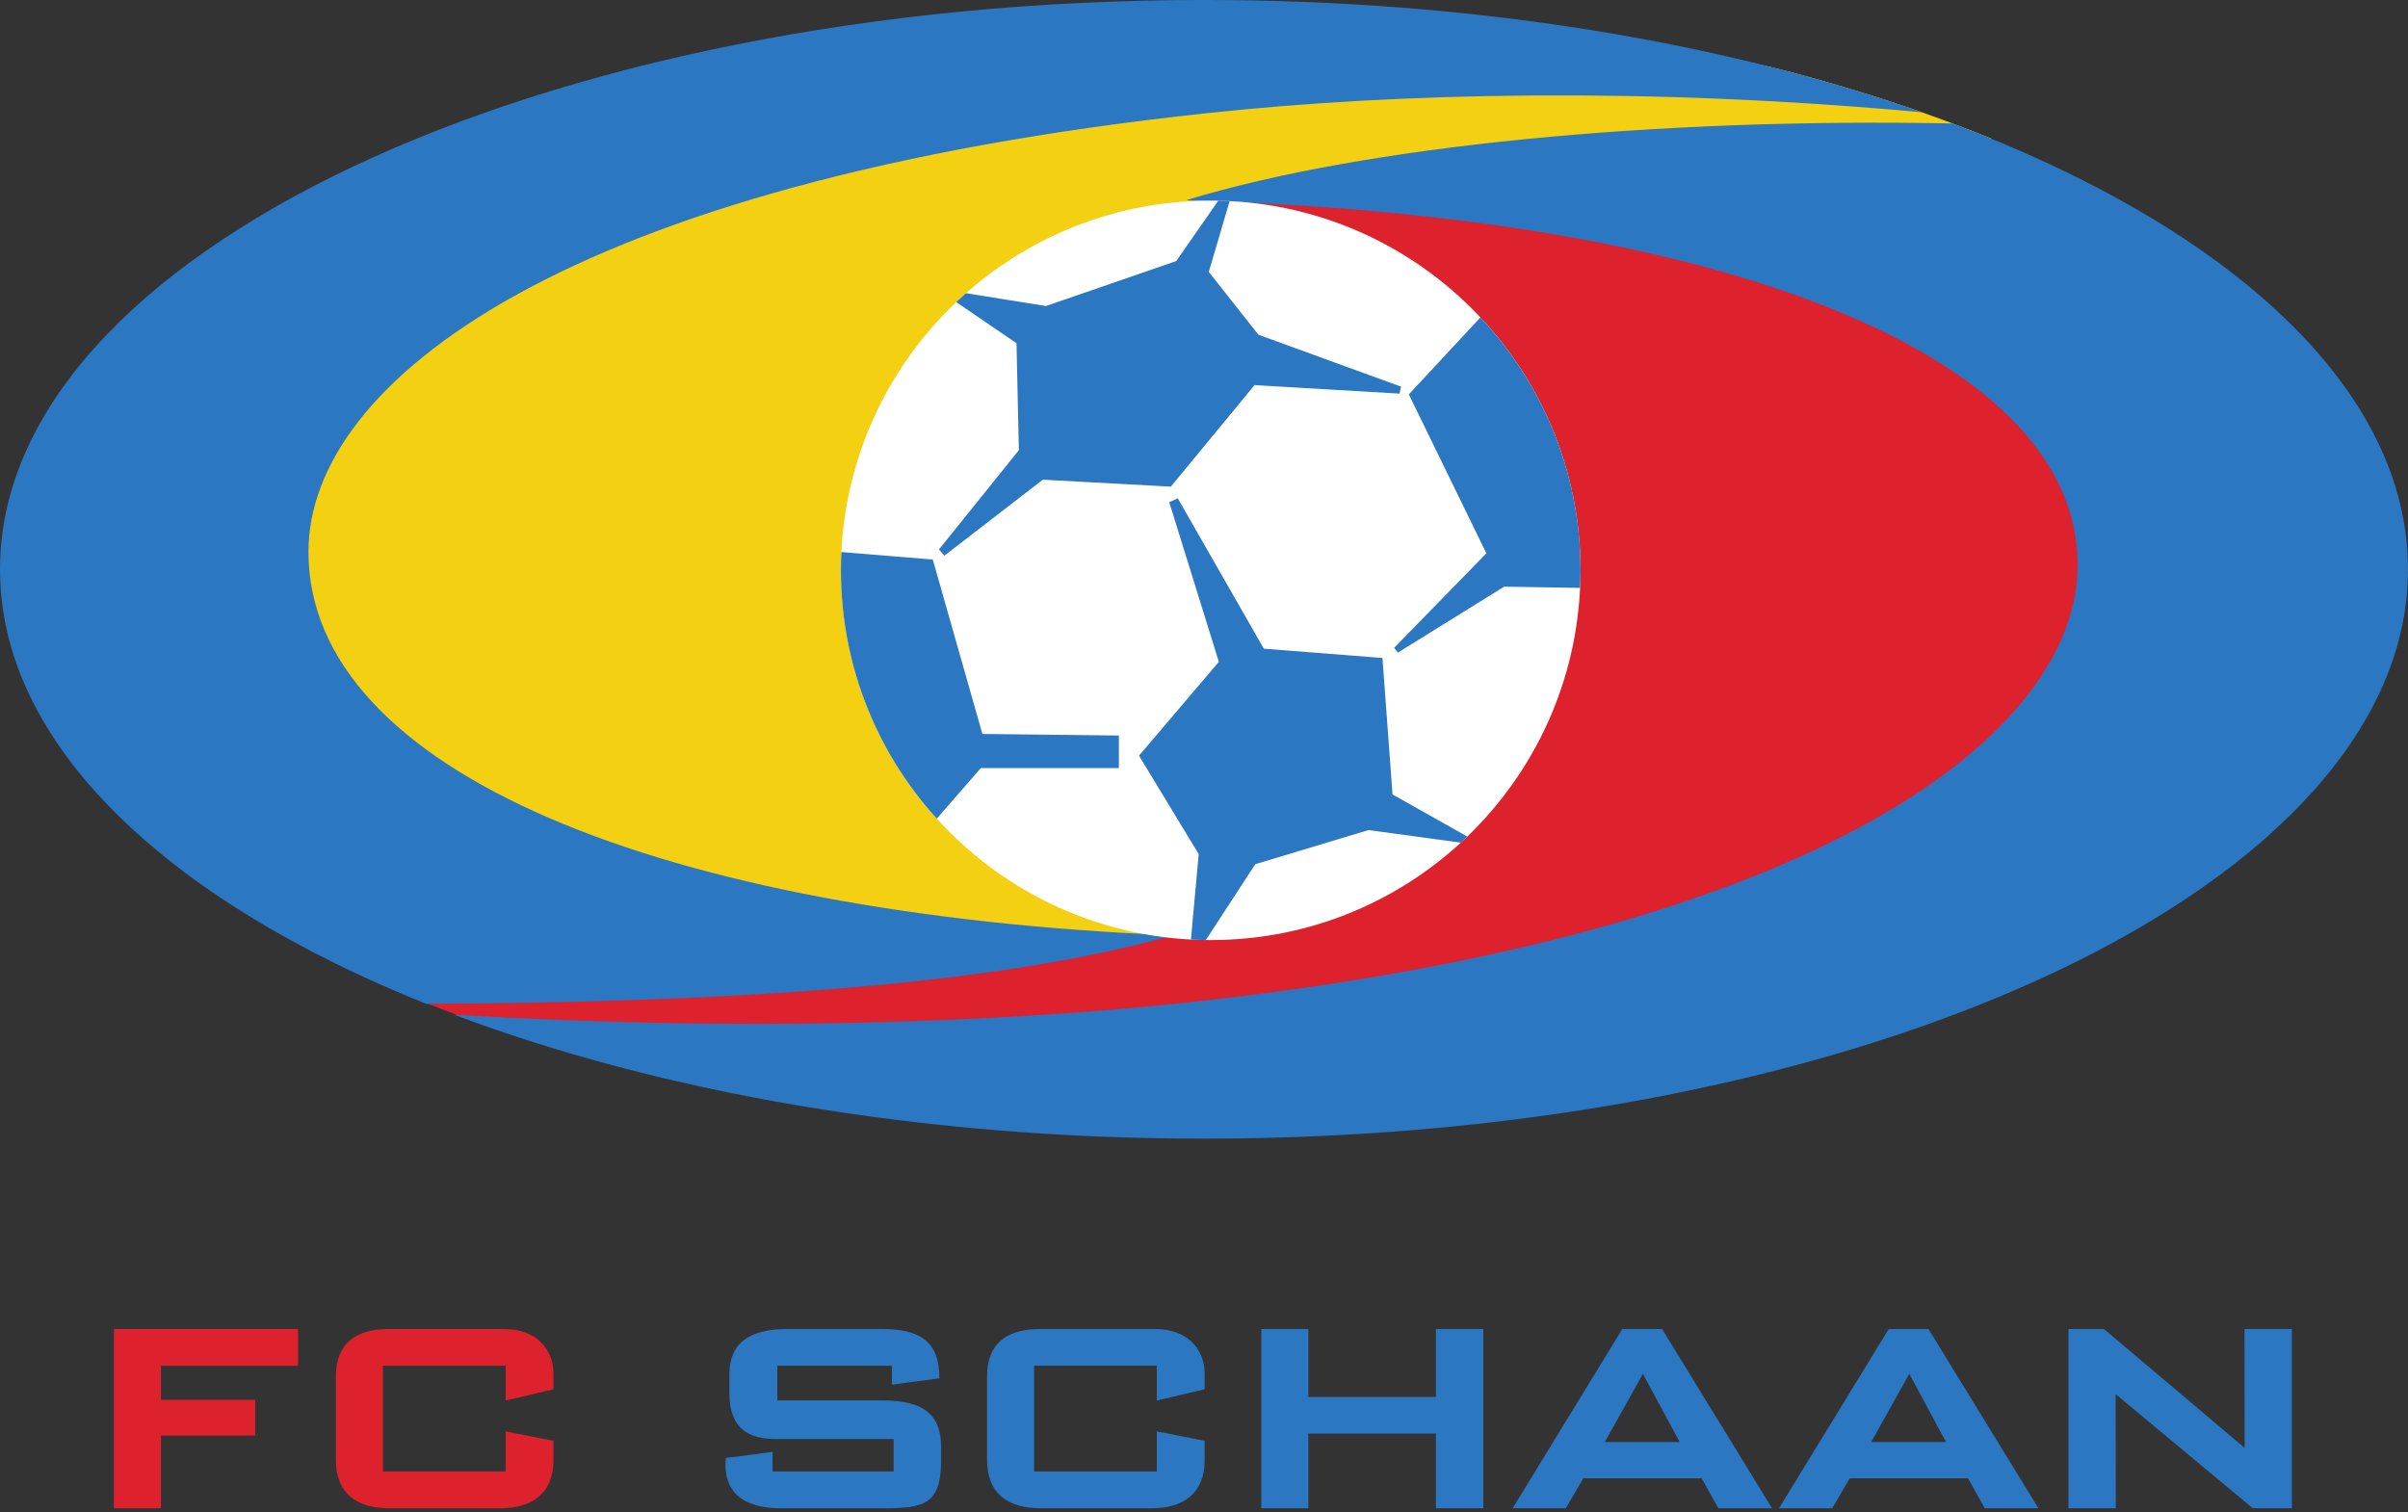<svg xmlns="http://www.w3.org/2000/svg" width="500" height="314" fill="none"><rect width="100%" height="100%" fill="#333333" stroke="none"/><path fill="#F3D011" fill-rule="evenodd" d="M249.997 8.376c44.219 0 85.76-2.944 121.802 6.586 14.937 3.95 28.93 8.603 41.778 13.866-264.723-.87-213.625 94.098-208.683 99.717 15.881 18.052 52.83-.645 39.782 65.721-138.048 0-225.349-23.629-225.993-76.03-.644-52.403 93.267-109.86 231.314-109.86Z" clip-rule="evenodd"/><path fill="#DD212D" fill-rule="evenodd" d="M239.611 223.631c-44.219 0-90.745 2.301-126.787-7.229-14.937-3.95-24.267-7.96-36.793-13.384 49.635.163 88.167-3.037 117.983-8.383 21.197-3.8 44.75 2.584 57.992-2.946 67.474-28.182 36.063-84.411 32.707-88.226-15.878-18.052-50.096 5.473-37.048-60.893 13.054-3.22 27.808-3.63 40.687-3.155 113.933 4.2 181.994 27.277 182.573 74.357.643 52.402-93.267 109.859-231.314 109.859Z" clip-rule="evenodd"/><path fill="#2B77C2" fill-rule="evenodd" d="M250-.003c55.867 0 107.457 8.673 149.085 23.325-56.922-5.261-108.386-4.12-148.518.183-133.418 14.303-186.465 55.85-186.52 91.031-.07 45.747 73.636 75.294 179.453 79.715-36.371 10.259-91.14 13.951-155.02 14.211C34.365 186.773 0 154.399 0 118.233 0 52.945 111.952-.003 250-.003Zm155.458 25.648C463.057 47.308 500 80.733 500 118.233c0 65.289-111.951 118.236-250 118.236-58.872 0-112.987-9.636-155.709-25.746 58.368 3.515 111.421 1.835 151.857-2.5 133.419-14.305 184.202-56.188 185.231-89.743 1.363-44.482-73.402-73.756-184.106-76.815l-.892-.117c37.174-11.314 97.513-17.126 159.077-15.903Z" clip-rule="evenodd"/><path fill="#fff" fill-rule="evenodd" d="M251.395 41.662c42.399 0 76.782 34.384 76.782 76.782 0 42.399-34.383 76.783-76.782 76.783-42.398 0-76.782-34.384-76.782-76.783 0-42.398 34.384-76.782 76.782-76.782Z" clip-rule="evenodd"/><path fill="#2B77C2" fill-rule="evenodd" d="M194.51 170.008c-12.362-13.63-19.897-31.718-19.897-51.563 0-1.275.034-2.543.095-3.802l18.975 1.558 10.303 36.223 28.334.322v6.761h-28.655l-9.155 10.501Zm110.156 3.717c-.444.428-.892.849-1.346 1.266l-19.164-2.608-23.504 7.083-10.273 15.745a75.426 75.426 0 0 1-3.093-.097l1.615-17.742-12.397-20.444 16.582-19.479-10.304-33.164 1.774-.803 17.866 31.23 24.631 1.932 2.093 28.336 15.52 8.745Zm-51.7-132.046c.788.015 1.574.04 2.354.078l-4.326 14.713 10.304 13.04 29.621 10.784-.323 1.45-30.104-1.771-17.386 21.09-26.563-1.449-20.445 15.777-1.129-1.287 16.584-20.608-.483-22.218-12.512-8.541a77.568 77.568 0 0 1 2.027-1.852l16.602 2.668 27.045-9.338 8.734-12.536Zm54.43 24.242c12.887 13.735 20.783 32.206 20.783 52.521 0 1.222-.031 2.438-.088 3.646l-15.757-.256-22.056 13.684-.805-.967 19.157-19.64-16.098-33.002 14.864-15.986Z" clip-rule="evenodd"/><path fill="#DD212D" d="M23.648 313.227v-37.225h38.235v7.628H33.417v7.074h19.574v7.423H33.417v15.1h-9.769Zm81.344-29.613H79.507v21.974h25.485v-8.327l9.93 1.952v4.078c0 6.769-4.392 9.936-10.987 9.936h-23.05c-6.796 0-11.147-3.008-11.147-10.097v-17.204c0-7.056 4.224-9.924 10.987-9.924h24.014c6.412 0 10.183 3.999 10.183 9.292v3.213l-9.93 2.347v-7.24Z"/><path fill="#2B77C2" d="M240.202 283.614h-25.483v21.974h25.483v-8.327l9.931 1.952v4.078c0 6.769-4.392 9.936-10.987 9.936h-23.05c-6.796 0-11.147-3.008-11.147-10.097v-17.204c0-7.056 4.223-9.924 10.987-9.924h24.014c6.412 0 10.183 3.999 10.183 9.292v3.213l-9.931 2.347v-7.24Zm-55.005.016h-23.8v7.201h21.957c8.327 0 12.052 2.909 12.052 9.613v2.894c0 8.994-3.462 9.889-11.89 9.889h-21.387c-5.396 0-12.267-1.66-11.412-10.451l9.696-1.254v4.066h25.136v-6.729h-24.397c-5.793 0-9.7-2.232-9.7-9.511v-4.02c0-6.482 4.275-9.326 11.963-9.326h19.779c7.734 0 11.859 2.492 11.859 10.229l-9.856 1.333v-3.934Zm76.701 29.597v-37.225h9.77v14.112h26.486v-14.112h9.843v37.225h-9.843v-15.526h-26.486v15.526h-9.77Zm71.323-13.743h15.557l-7.644-14.175-7.913 14.175Zm-19.135 13.743 22.773-37.225h8.26l22.834 37.225h-11.15l-3.466-6.221H328.77l-3.647 6.221h-11.037Zm74.448-13.743h15.557l-7.643-14.175-7.914 14.175Zm-19.136 13.743 22.774-37.225h8.26l22.835 37.225h-11.151l-3.466-6.221h-24.567l-3.646 6.221h-11.039Zm60.094 0v-37.225h7.378l29.216 24.682-.032-24.682h9.835v37.225h-8.104l-28.491-23.706.033 23.706h-9.835Z"/></svg>
